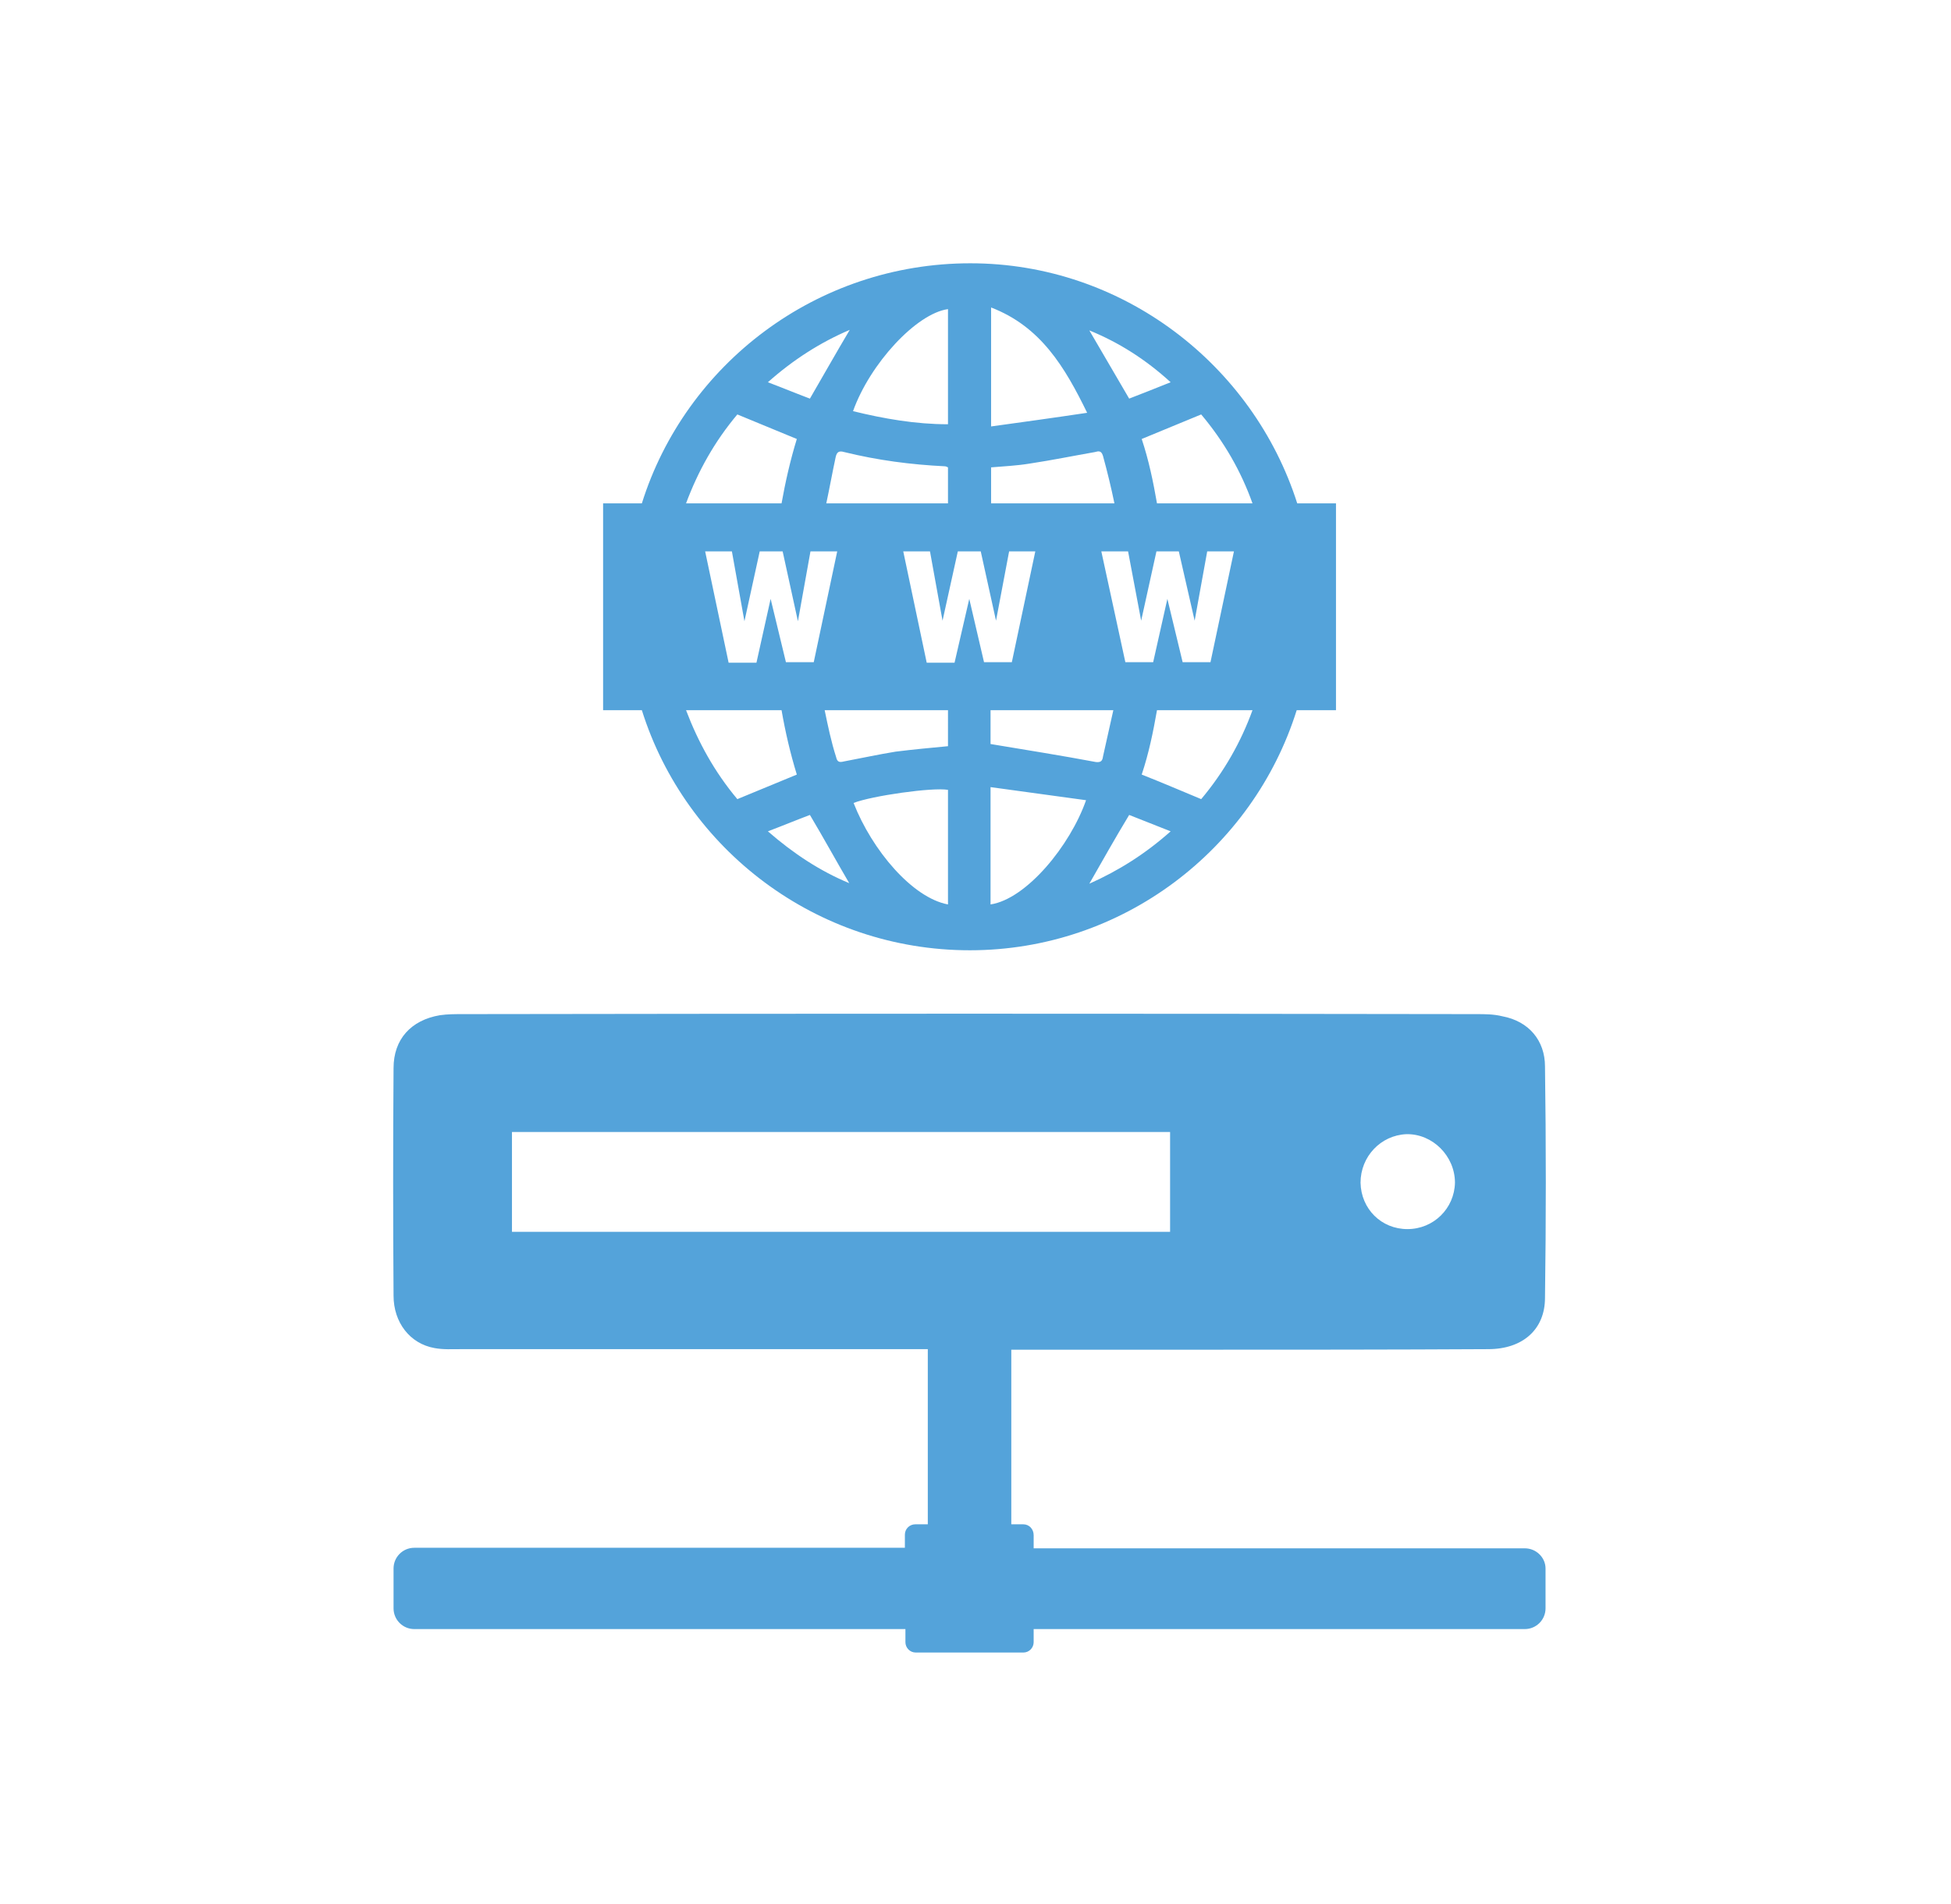<?xml version="1.0" encoding="utf-8"?>
<!-- Generator: Adobe Illustrator 16.0.0, SVG Export Plug-In . SVG Version: 6.00 Build 0)  -->
<!DOCTYPE svg PUBLIC "-//W3C//DTD SVG 1.1//EN" "http://www.w3.org/Graphics/SVG/1.1/DTD/svg11.dtd">
<svg version="1.1" id="Layer_1" xmlns="http://www.w3.org/2000/svg" xmlns:xlink="http://www.w3.org/1999/xlink" x="0px" y="0px"
	 width="334.5px" height="326.5px" viewBox="0 0 334.5 326.5" enable-background="new 0 0 334.5 326.5" xml:space="preserve">
<title>addons</title>
<g>
	<path fill-rule="evenodd" clip-rule="evenodd" fill="#54A3DA" d="M261.428,265.485h-84.206v-2.248c0-1.028-0.747-1.869-1.776-1.869
		h-2.059v-29.941h32.185c16.468,0,33.029,0,49.587-0.093c5.896,0,9.731-3.369,9.731-8.794c0.187-13.192,0.187-26.479,0-39.672
		c0-4.49-2.808-7.767-7.297-8.606c-1.496-0.374-2.995-0.374-4.49-0.374c-57.917-0.094-115.831-0.094-173.747,0
		c-1.309,0-2.619,0-3.929,0.187c-4.959,0.842-7.952,4.115-7.952,9.074c-0.093,13.006-0.093,26.013,0,39.019
		c0,4.583,2.806,8.231,7.017,8.98c1.496,0.279,2.993,0.187,4.49,0.187h80.09v30.034h-2.151c-0.937,0-1.778,0.747-1.778,1.776v2.247
		H71.03c-1.966,0-3.556,1.588-3.556,3.555v6.83c0,1.963,1.589,3.555,3.556,3.555h84.205v2.247c0,0.936,0.749,1.776,1.779,1.776
		h18.431c1.029,0,1.776-0.841,1.776-1.776v-2.247h84.206c1.966,0,3.556-1.592,3.556-3.555v-6.83
		C264.983,267.074,263.394,265.485,261.428,265.485L261.428,265.485z M241.124,194.472c4.493-0.094,8.33,3.743,8.33,8.325
		c-0.095,4.397-3.649,7.952-8.143,7.952c-4.49,0-7.952-3.462-8.046-7.952C233.266,198.308,236.728,194.658,241.124,194.472
		L241.124,194.472z M87.777,194.098h112.836v17.119H87.777V194.098z"/>
	<path fill-rule="evenodd" clip-rule="evenodd" fill="#54A3DA" d="M222.413,86.312c-7.578-23.764-29.938-41.167-56.043-41.167
		c-26.385,0-48.84,17.309-56.324,41.167h-6.644v35.461h6.644c7.484,23.857,29.939,41.167,56.23,41.167
		c26.199,0,48.56-17.309,56.044-41.167h6.736V86.312H222.413z M200.707,65.542c-2.526,1.028-4.961,1.965-7.11,2.806
		c-2.341-4.023-4.584-7.858-6.831-11.696C191.816,58.712,196.404,61.611,200.707,65.542L200.707,65.542z M188.823,94.545h4.587
		l2.243,11.883l2.62-11.883h3.836l2.714,11.883l2.153-11.883h4.583l-4.021,18.994h-4.775l-2.616-10.853l-2.435,10.853h-4.771
		L188.823,94.545L188.823,94.545z M190.883,121.773c-0.561,2.619-1.216,5.333-1.776,7.952c-0.094,0.75-0.378,1.03-1.219,0.937
		c-5.988-1.124-11.882-2.059-18.058-3.088v-5.801H190.883z M169.924,52.723c8.514,3.275,12.633,10.199,16.469,18.058
		c-5.615,0.843-11.04,1.591-16.469,2.34V52.723z M169.924,80.138c2.154-0.187,4.397-0.28,6.645-0.655
		c3.741-0.563,7.391-1.311,11.133-1.966c0.654-0.187,1.122-0.28,1.405,0.656c0.747,2.713,1.402,5.427,1.963,8.139h-21.146V80.138z
		 M162.533,53.003v19.743c-5.519,0-10.946-0.936-16.279-2.247C149.153,62.361,157.107,53.753,162.533,53.003L162.533,53.003z
		 M141.668,86.312c0.561-2.619,1.03-5.239,1.591-7.858c0.188-0.937,0.561-1.217,1.497-0.937c5.708,1.404,11.414,2.153,17.216,2.434
		c0.188,0,0.375,0.093,0.561,0.187v6.174H141.668L141.668,86.312L141.668,86.312z M143.54,94.545l-4.022,18.994h-4.772
		l-2.621-10.853l-2.432,10.946h-4.772l-4.023-19.087h4.585l2.152,11.977l2.619-11.977h3.931l2.619,11.977l2.151-11.977H143.54
		L143.54,94.545L143.54,94.545z M145.691,56.559c-2.338,3.931-4.49,7.767-6.831,11.79c-2.245-0.841-4.49-1.778-7.204-2.806
		C135.962,61.705,140.64,58.712,145.691,56.559L145.691,56.559z M126.417,71.062c3.462,1.404,6.737,2.806,10.199,4.21
		c-1.124,3.648-1.965,7.391-2.619,11.04h-16.375C119.681,80.792,122.488,75.739,126.417,71.062L126.417,71.062z M117.623,121.773
		h16.375c0.654,3.742,1.495,7.391,2.619,11.04c-3.462,1.404-6.736,2.808-10.199,4.21
		C122.488,132.346,119.681,127.199,117.623,121.773L117.623,121.773z M131.657,142.544c2.714-1.03,4.959-1.966,7.204-2.808
		c2.34,3.929,4.492,7.858,6.738,11.696C140.64,149.375,136.056,146.38,131.657,142.544L131.657,142.544z M162.533,155.081
		c-6.082-1.124-13.005-9.264-16.186-17.402c3.087-1.217,13.566-2.714,16.186-2.245V155.081z M162.533,127.947
		c-2.994,0.28-5.988,0.563-8.981,0.936c-2.901,0.468-5.895,1.122-8.888,1.684c-0.75,0.188-1.124,0.094-1.311-0.75
		c-0.842-2.619-1.403-5.332-1.964-8.045h21.144V127.947z M166.182,102.686l-2.525,10.946h-4.772l-4.022-19.087h4.583l2.151,11.883
		l2.621-11.883h3.931l2.617,11.883l2.247-11.883h4.489l-4.022,18.994h-4.771L166.182,102.686z M169.83,155.081v-20.117
		c5.522,0.75,10.947,1.498,16.375,2.245C183.491,144.976,176.006,154.145,169.83,155.081L169.83,155.081z M186.766,151.526
		c2.247-3.931,4.397-7.767,6.831-11.79c2.149,0.841,4.49,1.777,7.11,2.808C196.404,146.38,191.816,149.279,186.766,151.526
		L186.766,151.526z M205.945,137.023c-3.369-1.402-6.64-2.807-10.199-4.21c1.219-3.648,1.966-7.297,2.621-11.04h16.374
		C212.775,127.199,209.877,132.346,205.945,137.023L205.945,137.023z M198.367,86.312c-0.655-3.742-1.402-7.391-2.621-11.04
		c3.462-1.404,6.737-2.806,10.199-4.21c3.932,4.677,6.83,9.73,8.796,15.25H198.367z"/>
</g>
</svg>
